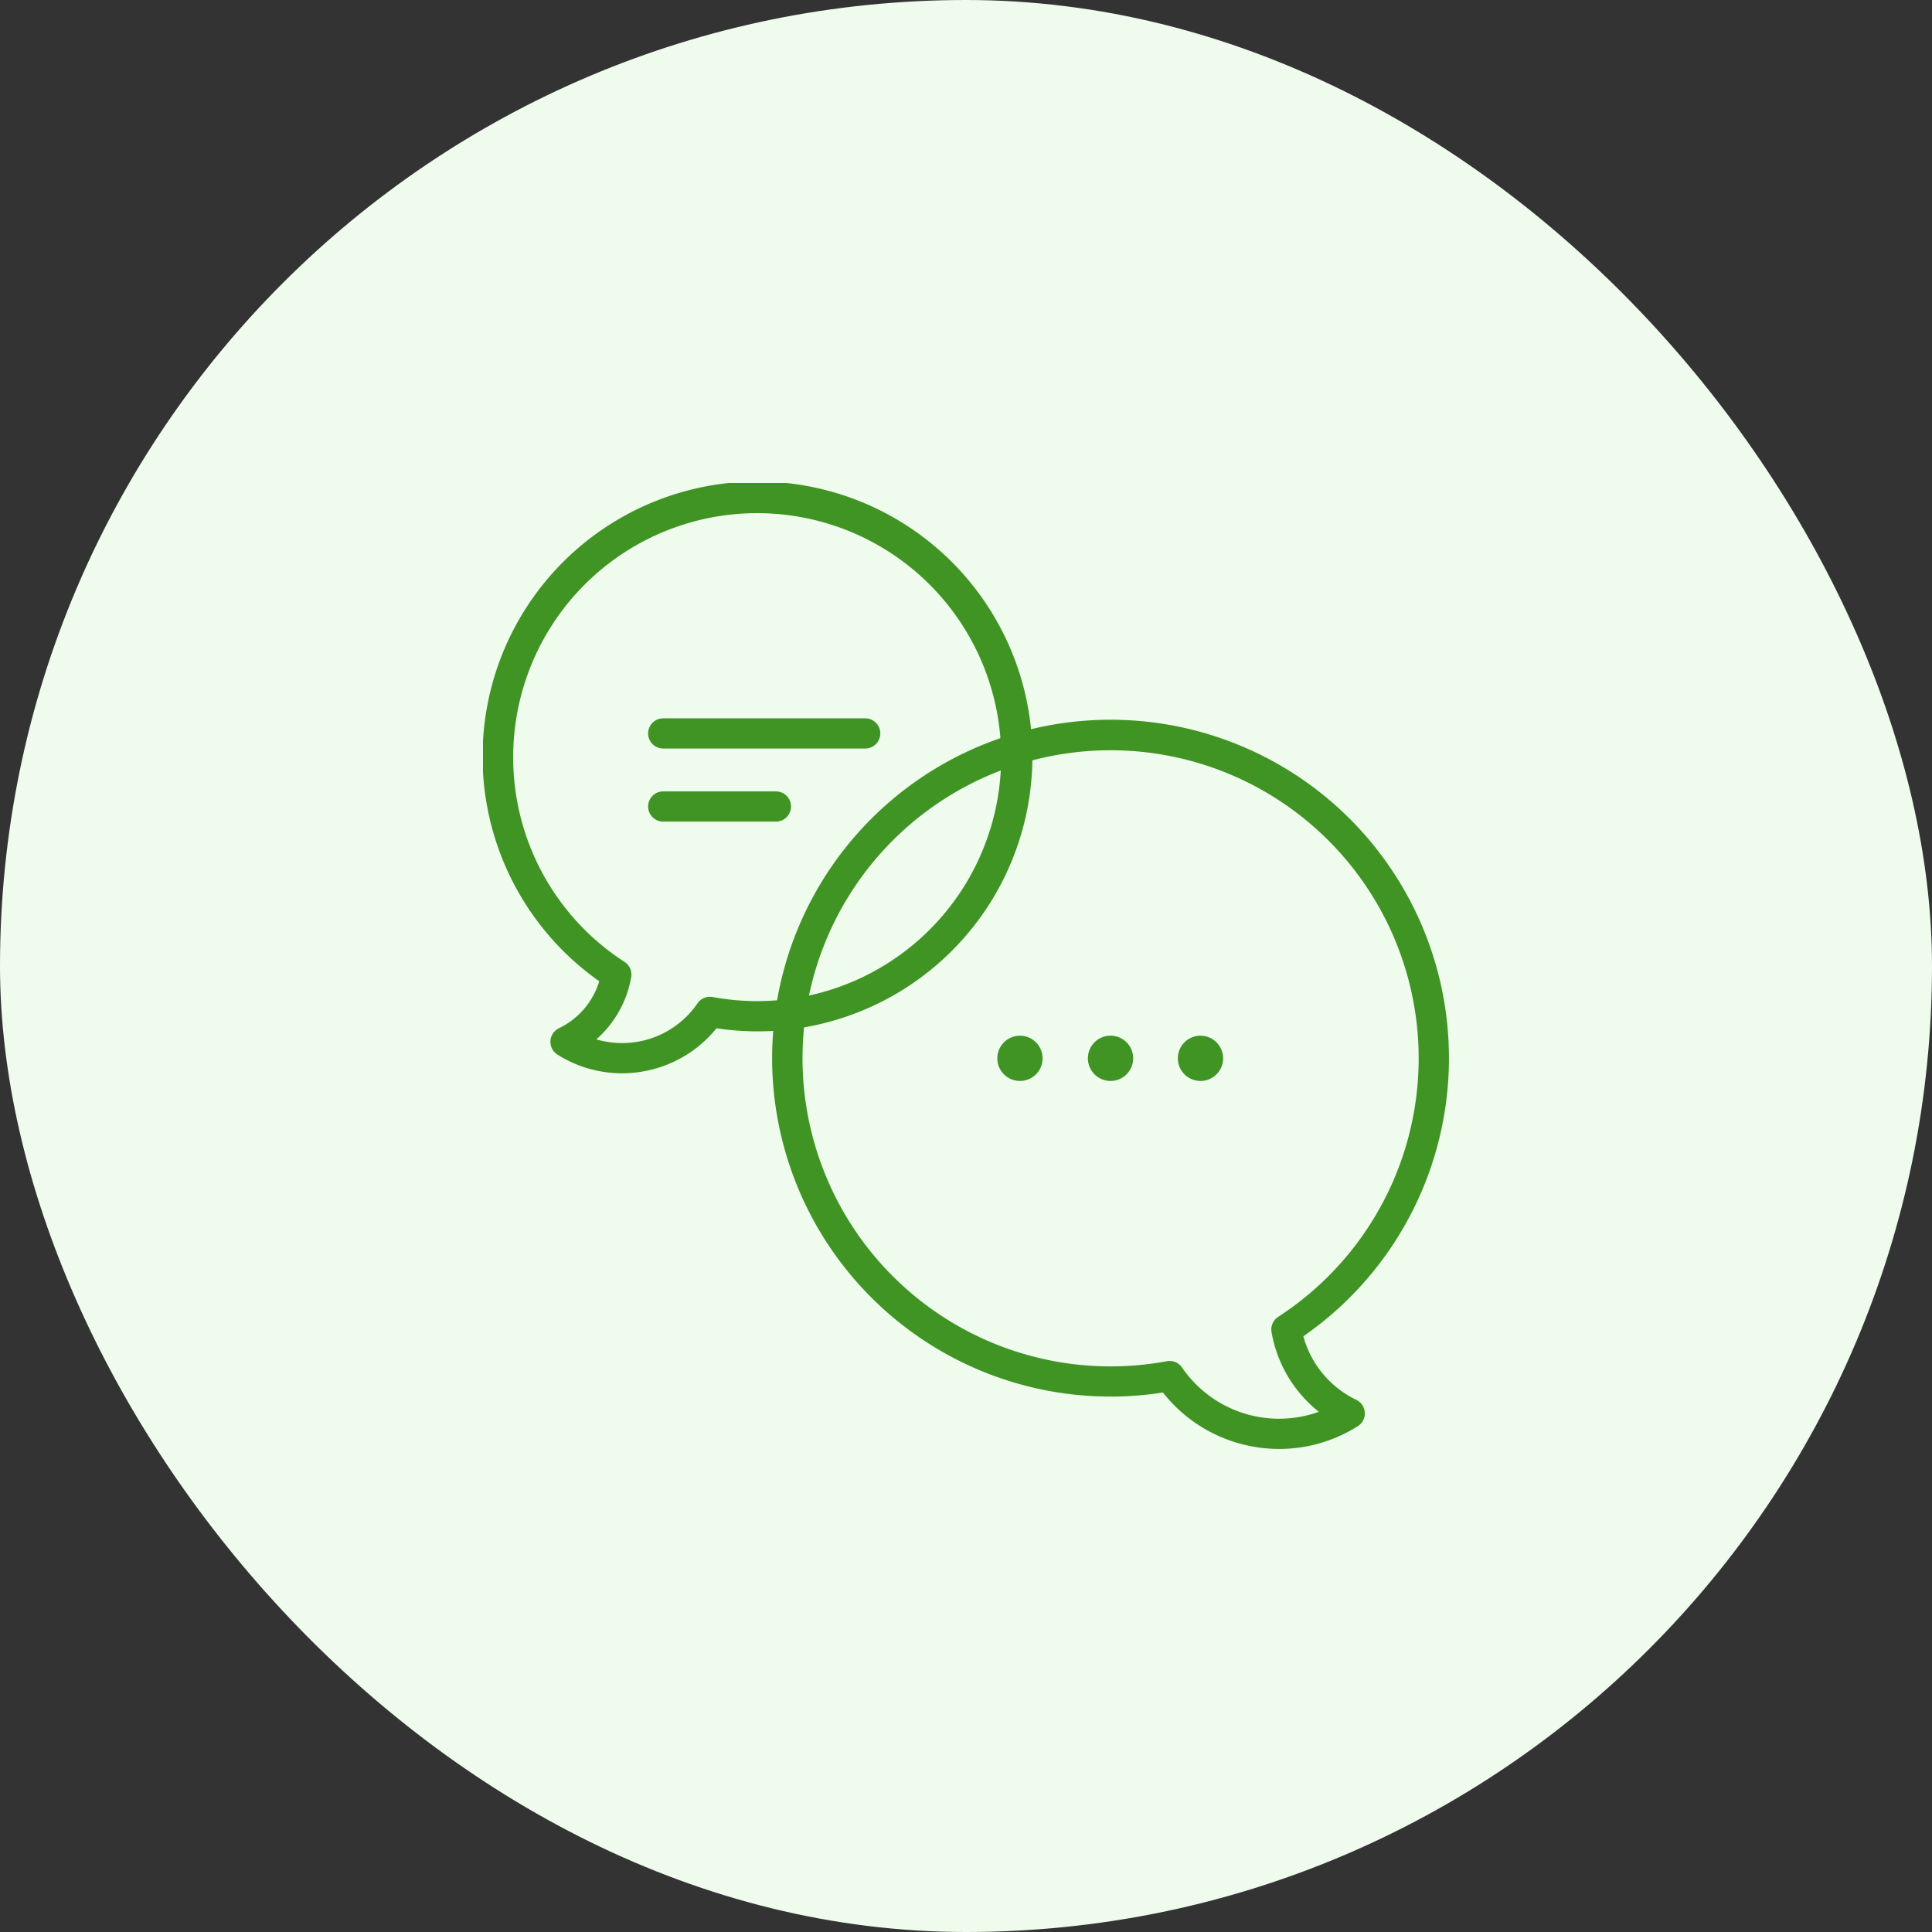 <svg width="120" height="120" fill="none" xmlns="http://www.w3.org/2000/svg"><rect width="100%" height="100%" fill="#333333" stroke="none"/><rect width="120" height="120" rx="60" fill="#EEFBED"/><g clip-path="url(#clip0_1706_12554)" fill="#409424"><path d="M38.632 66.664a7.508 7.508 0 01-4.004-1.16.937.937 0 01.093-1.64 4.77 4.77 0 002.498-2.918 17.076 17.076 0 117.285 2.922 7.527 7.527 0 01-4.136 2.594 7.627 7.627 0 01-1.736.202zm-1.592-2.108a5.671 5.671 0 006.284-2.237.937.937 0 01.943-.392 15.154 15.154 0 10-12.392-14.899 15.115 15.115 0 006.916 12.717.937.937 0 01.413.946 6.666 6.666 0 01-2.164 3.865z"/><path d="M53.77 46.492H41.164a.938.938 0 010-1.875H53.77a.938.938 0 010 1.875zm-5.547 4.539h-7.059a.938.938 0 010-1.875h7.06a.938.938 0 010 1.875zM79.46 89.996a9.27 9.27 0 01-2.112-.245 9.16 9.16 0 01-5.116-3.26 21.022 21.022 0 01-22.08-30.118A21.02 21.02 0 1180.952 83a6.19 6.19 0 003.286 3.945.937.937 0 01.093 1.64 9.141 9.141 0 01-4.872 1.412zm-6.815-5.464a.936.936 0 01.773.407 7.304 7.304 0 008.498 2.75 8.085 8.085 0 01-2.939-4.952.937.937 0 01.413-.946 19.135 19.135 0 10-6.915 2.757.922.922 0 01.17-.016z"/><path d="M63.351 67.14a1.405 1.405 0 110-2.81 1.405 1.405 0 010 2.81zm5.626 0a1.406 1.406 0 110-2.812 1.406 1.406 0 010 2.812zm5.625 0a1.406 1.406 0 110-2.811 1.406 1.406 0 010 2.811z"/></g><defs><clipPath id="clip0_1706_12554"><path fill="#fff" transform="translate(30 30)" d="M0 0h60v60H0z"/></clipPath></defs></svg>